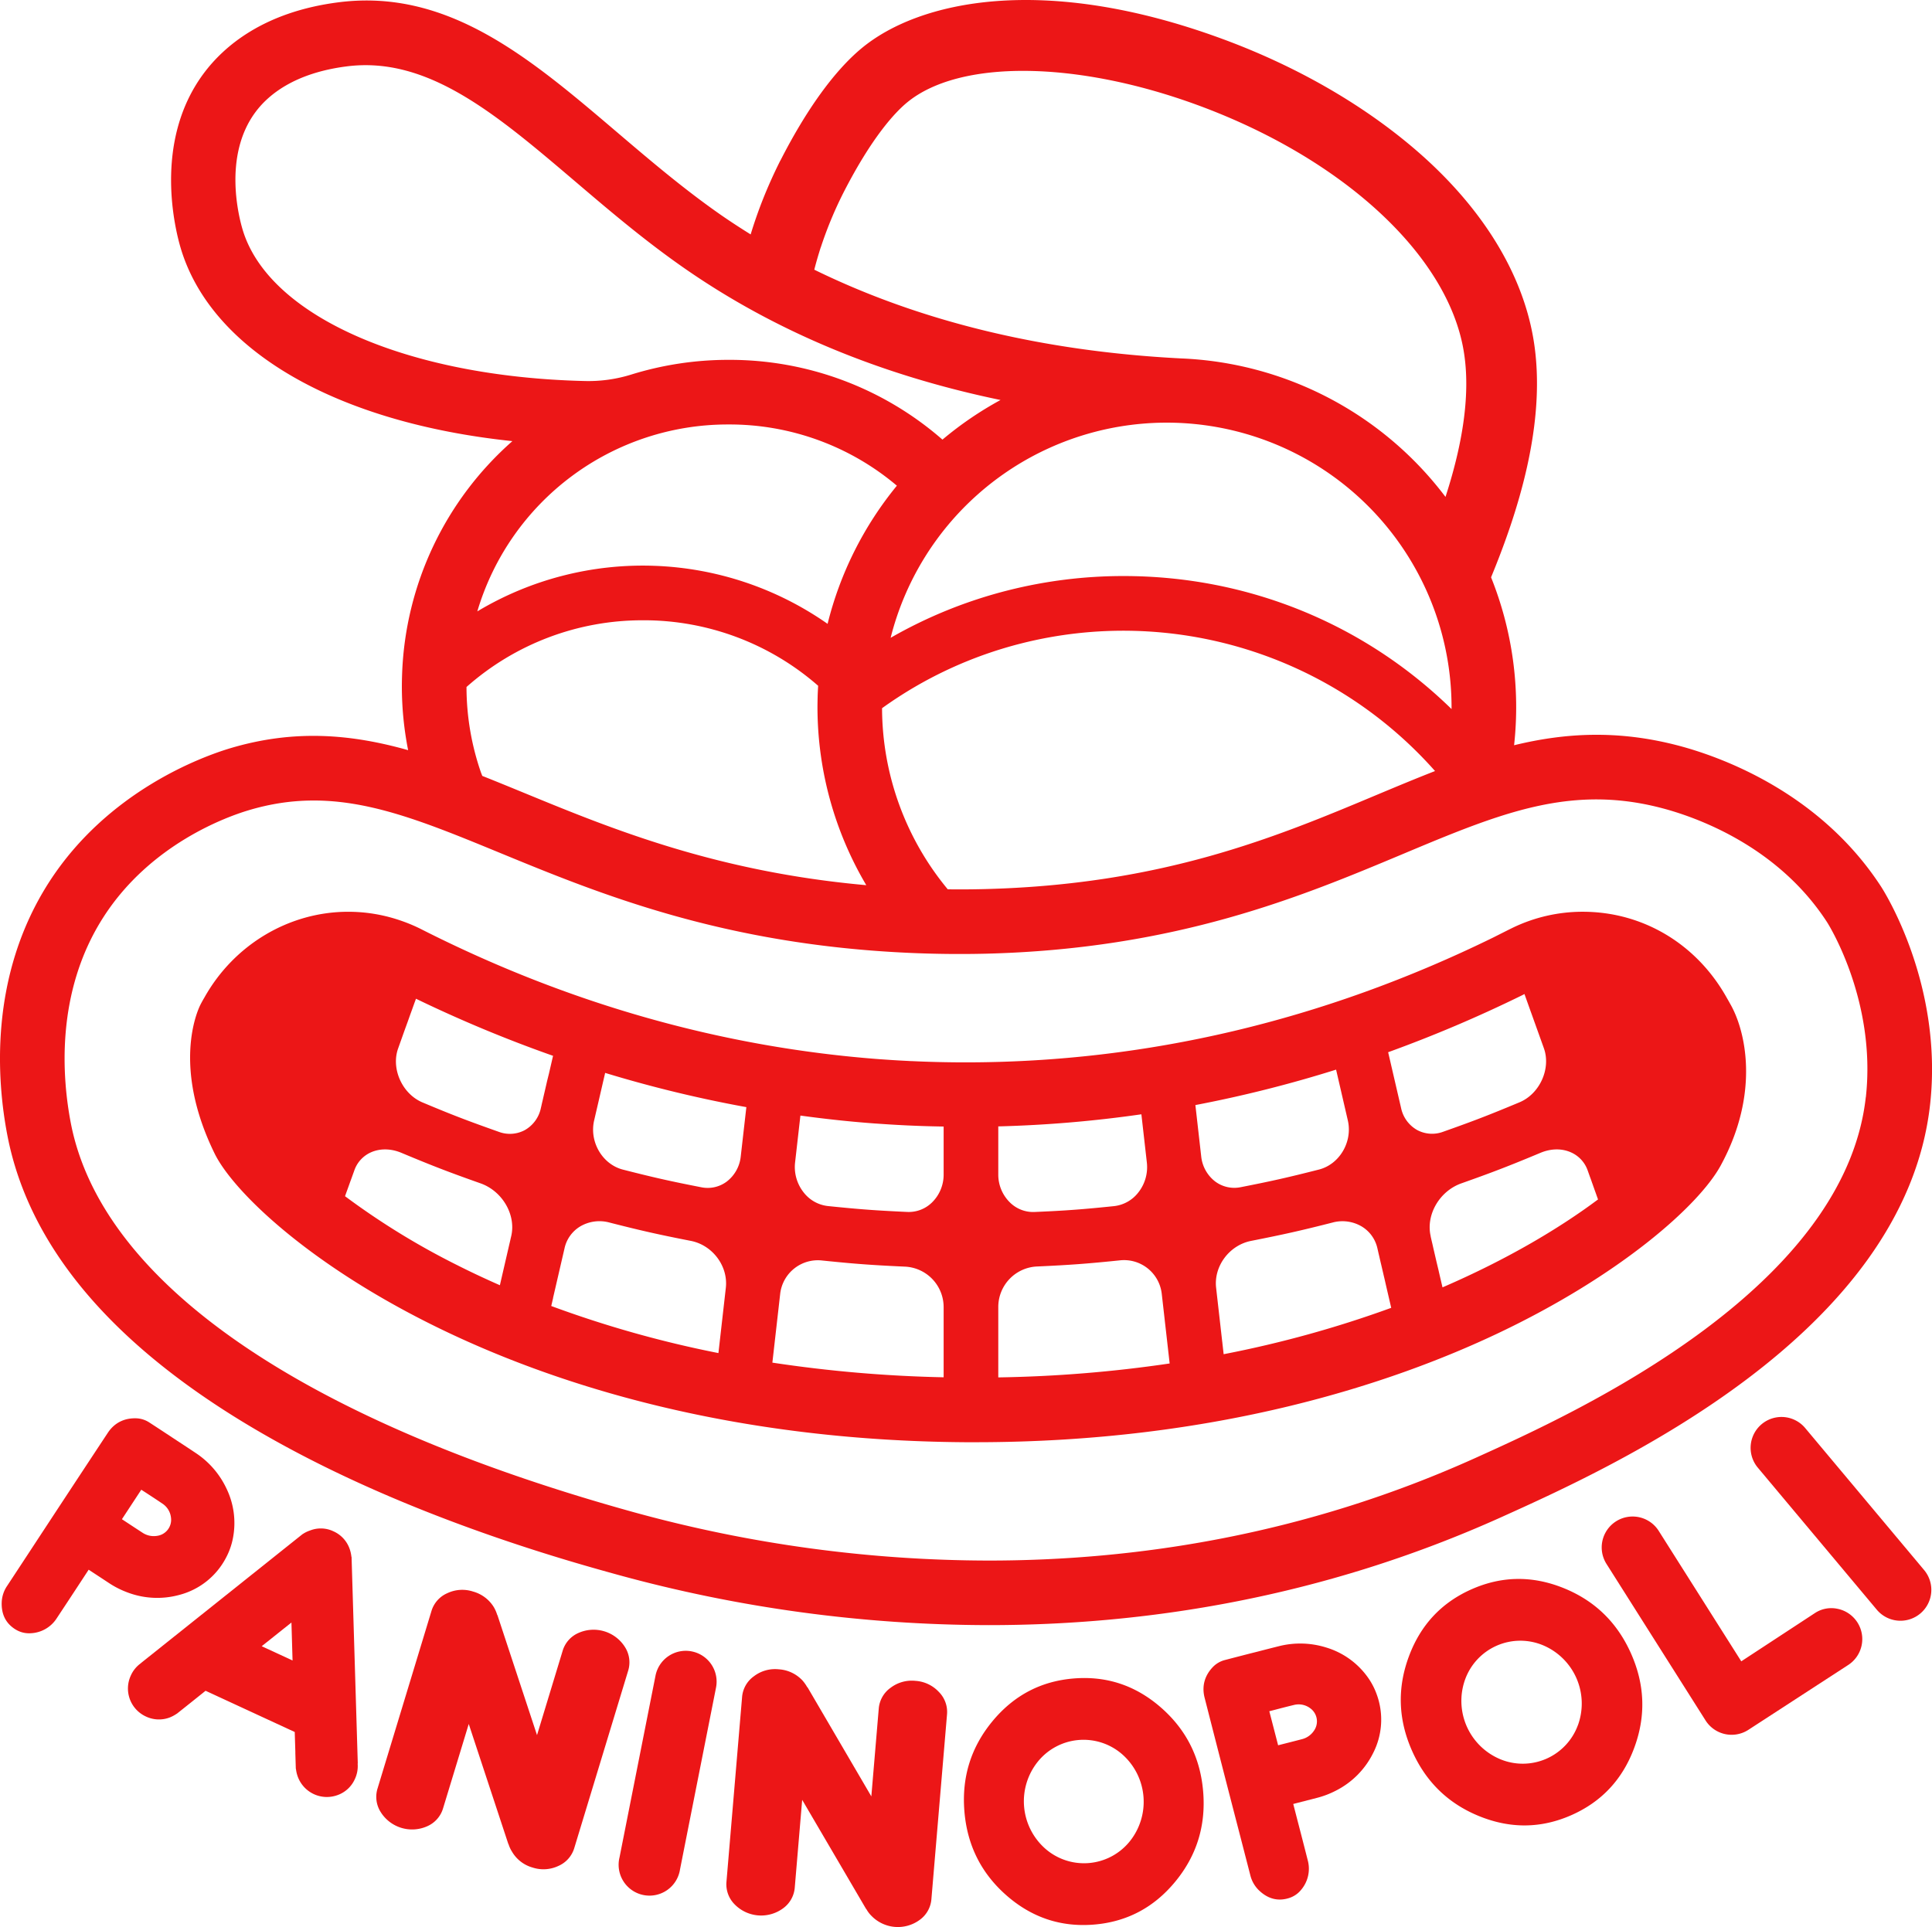 <svg xmlns="http://www.w3.org/2000/svg" viewBox="0 0 1213.45 1210.58"><defs><style>.cls-1{fill:#ec1617;}</style></defs><g id="Livello_2" data-name="Livello 2"><g id="Layer_1" data-name="Layer 1"><path class="cls-1" d="M1084.48,626.69c-18.91-33.78-52.68-53.93-90.42-53.93a101,101,0,0,0-43.85,10L947.68,584c-3.29,1.66-6.58,3.32-9.93,5-106.17,52-217.64,78.38-331.33,78.38-11.16,0-22.43-.26-33.72-.79-.77,0-1.55-.06-2.61-.12-6.37-.3-12.48-.72-17.24-1.06h-.13C453.86,658,357.06,630.6,265,583.94a102.23,102.23,0,0,0-12.4-5.31l-.35-.12a100.77,100.77,0,0,0-33.52-5.74c-37.13,0-71.7,20.61-90.32,53.83-.88,1.47-1.73,3-2.52,4.55-1.91,3.81-17.95,38.71,8.91,93.5C157.24,770.44,316.86,904,606.15,906l6.54,0c151.74,0,262-37.06,328.11-68.41,76.43-36.25,126.12-80.06,139.94-105.42,24.92-45.75,15.57-85.12,5.84-101.76C1085.77,628.9,1085,627.62,1084.48,626.69ZM321.1,776.49l-.11.44c-.16.67-.31,1.33-.45,2-.2.89-.41,1.75-.64,2.74l-3.71,16.07-2.19,9.5a.83.83,0,0,0,0,.15c-9.74-4.28-18.76-8.54-27-12.71a465.66,465.66,0,0,1-70.29-43.22c1-2.86,2.11-5.83,3.26-9.09.34-.89.66-1.79,1-2.73l1.51-4.19A19.37,19.37,0,0,1,233,723.89c5.75-2.54,12.54-2.43,19.1.31,19.56,8.19,29.78,12.13,49.69,19.17C315.54,748.22,324.19,763.12,321.1,776.49Zm22.5-97.29c-.14.63-.29,1.3-.44,1.94l-1.24,5.37c-.34,1.43-.66,2.84-1,4.35-.25,1-.49,2.06-.74,3.14l-.08.4c-.08.39-.18.77-.27,1.16l-.12.53a20.74,20.74,0,0,1-10.09,13.84A19.82,19.82,0,0,1,313.24,711c-2.42-.86-4.69-1.66-6.84-2.44-15.06-5.39-24.34-9-41-16-12.77-5.33-19.93-21.23-15.32-34,1.71-4.79,3.2-9,4.58-12.85.44-1.17.85-2.32,1.28-3.51l.43-1.2c.45-1.27.9-2.52,1.34-3.77.37-1,.7-1.93,1-2.75l.44-1.22c.55-1.55,1.11-3.12,1.71-4.72l.4-1.14a833.68,833.68,0,0,0,86.1,35.86l-2.58,11.19ZM455.88,809l-4.65,41a685.69,685.69,0,0,1-105-29.57l1.16-5c0-.07,0-.14,0-.21l.48-2.06,6.68-28.88a21.36,21.36,0,0,1,9.83-13.82A23.83,23.83,0,0,1,382.8,768c20.19,5.16,30.69,7.52,51.06,11.51C447.54,782.17,457.42,795.39,455.88,809Zm9.37-82.55a22.85,22.85,0,0,1-8.94,15.92,20,20,0,0,1-15.85,3.47c-19.85-3.89-29.5-6.06-49.17-11.08-12.94-3.3-21.24-17.44-18.13-30.88l2-8.62q.75-3.19,1.39-6l3.53-15.27a787,787,0,0,0,88.69,21.51ZM592.68,865.21A832.08,832.08,0,0,1,485.11,856l4.9-43.14a23.81,23.81,0,0,1,26.49-21c12.83,1.32,21.79,2.12,31.74,2.76,6,.39,12.29.72,20,1.07A25.48,25.48,0,0,1,592.68,821Zm0-127.41a24.44,24.44,0,0,1-7.38,17.65,20.81,20.81,0,0,1-15.48,5.89c-20.05-.92-29.83-1.65-49.81-3.7a22.34,22.34,0,0,1-15.16-8.45,25.73,25.73,0,0,1-5.48-18.91l3.35-29.48c15.67,2.14,31.4,3.86,47.2,5l.18,0c4.84.34,11.28.78,17.8,1.09,1.12.06,2.24.12,3.15.15,7.15.33,14.39.53,21.63.65ZM627,707.6A770.76,770.76,0,0,0,716.88,700l3.44,30.33a25.67,25.67,0,0,1-5.47,18.91,22.37,22.37,0,0,1-15.16,8.45h0c-12.49,1.29-21,2.05-30.5,2.67-5.71.37-11.78.68-19.3,1a20.72,20.72,0,0,1-15.48-5.89A24.44,24.44,0,0,1,627,737.8Zm0,157.68V821a25.48,25.48,0,0,1,24.43-25.4c20.58-.94,31.22-1.72,51.74-3.83a23.83,23.83,0,0,1,26.5,21l1.78,15.64.06.55.14,1.33c.15,1.24.29,2.45.42,3.65l.52,4.54.79,7c.13,1.11.25,2.22.38,3.36l.72,6.31.15,1.38A821.83,821.83,0,0,1,627,865.28ZM754.45,726.4l-3.65-32.2a786.32,786.32,0,0,0,88.37-22.26l7.37,31.89c3.11,13.44-5.2,27.58-18.13,30.88-19.67,5-29.32,7.19-49.17,11.08a20.08,20.08,0,0,1-15.85-3.46A22.86,22.86,0,0,1,754.45,726.4Zm14.1,124.31-.79-7c0-.36-.08-.68-.12-1l-.73-6.42-.58-5.18c-.05-.41-.1-.83-.14-1.24l-2-17.58-.37-3.32c-1.55-13.56,8.32-26.77,22-29.45,20.24-4,30.74-6.33,51.08-11.51a23.78,23.78,0,0,1,18.42,2.49,21.46,21.46,0,0,1,9.85,13.91l.08.36c.11.43.21.85.3,1.28l.07.32c.22,1,.45,1.93.68,2.92.37,1.63.73,3.19,1.09,4.7l1,4.27c.13.55.25,1.09.39,1.63.21,1,.43,1.93.67,2.89l.53,2.32c.56,2.48,1.13,4.94,1.71,7.42l2.1,9.06A691.08,691.08,0,0,1,768.55,850.71ZM880,696.09,871.87,661a840.07,840.07,0,0,0,83.68-35.55c.64-.31,1.28-.64,1.92-1l.06.15c.21.56.41,1.11.59,1.64l3.45,9.65c.57,1.54,1.11,3.08,1.68,4.67l1.85,5.16,4.57,12.75c4.59,12.79-2.56,28.69-15.32,34h0c-10.92,4.56-18.67,7.7-26.71,10.76-6.25,2.38-12.78,4.74-21.18,7.72a19.84,19.84,0,0,1-16.35-1.06A20.74,20.74,0,0,1,880,696.09Zm26,112.61-.93-4c-.56-2.37-1.11-4.72-1.64-7.1l-1-4.14-.27-1.15-1.42-6.14c-.33-1.41-.67-2.86-1-4.39l-.68-2.89c-.15-.7-.31-1.39-.48-2.1l0-.22c-3.11-13.44,5.54-28.33,19.28-33.19,7.42-2.63,13.49-4.82,19.28-7,9.58-3.6,18.16-7.06,30.41-12.18h0c6.55-2.74,13.34-2.85,19.09-.31a19.42,19.42,0,0,1,10.62,11.59l1.35,3.79c.46,1.21.87,2.37,1.26,3.51l.26.72c.2.53.37,1,.57,1.63l.24.67c.13.32.24.64.35,1l.11.31c.51,1.38,1,2.74,1.55,4.33l.45,1.24c.09.27.19.54.29.8C980.39,770.91,947.76,790.68,906.05,808.7Z"/><path class="cls-1" d="M1181.48,557c-39-60-102-81.95-127.28-88.6-37.77-9.93-70.94-8.11-103.23-.24a218.89,218.89,0,0,0-14.46-105.49c15.68-38.09,35.81-96.94,26.45-150.58C955.9,171.66,931.71,132,893,97.51c-33.75-30-77-55.29-125.1-73C655.72-16.85,577.23.39,541.17,30.3c-17,14.08-34.63,38.43-50.95,70.43l-.22.34c-4,8-7.65,16.11-10.93,24.39q-4.23,10.73-7.6,21.8c-6.33-3.95-12.58-8-18.66-12.22-23.28-16.22-44.71-34.47-65.43-52.12C332.92,36.53,281.48-7.3,212.75,1.43c-47.17,6-72.23,27.71-84.95,44.88-32.11,43.37-17.43,99.28-14.16,110.06C133.28,221,212.37,265.65,321.82,277.12A204.51,204.51,0,0,0,252.57,423c-.1,2.75-.17,5.5-.17,8.25a206.36,206.36,0,0,0,3.94,40c-35.72-10.08-71.47-13.27-111.91-1.15C127.16,475.31,68,496.65,31,553.89-7.24,613.2-1.94,679.16,4.63,713.21,19.5,790.3,81.85,858,189.94,914.28c82.83,43.16,169.57,67.14,198.08,75a884.5,884.5,0,0,0,233,31.62c96.93,0,208.64-16.66,322.52-68.09,69.11-31.2,252.66-114.09,268.73-259.09C1220.6,618.22,1183.08,559.47,1181.48,557Zm-666-401.48a245.07,245.07,0,0,1,14.33-34.59c18.14-35.44,32.69-50.58,39.78-56.45,32.81-27.22,106.33-26.54,183,1.69,90.79,33.47,156.2,93.72,166.6,153.57,5.18,29.6-1.88,63.35-11.3,92.42a219.25,219.25,0,0,0-166.08-87h0c-87.38-4.47-164.52-23.47-230.37-55.74C512.62,164.73,514,160.09,515.44,155.52ZM705.73,361.87a295.43,295.43,0,0,0-72.64,9,291.25,291.25,0,0,0-73.7,29.8h0A178.84,178.84,0,0,1,889.9,358.86a178.65,178.65,0,0,1,21.79,85.52v1.05C856.89,391.89,783.88,361.87,705.73,361.87Zm195.59,122.5c-11.94,4.65-24,9.69-36.45,14.9-63.23,26.52-134.9,56.58-247.24,59.27-7.33.18-14.8.22-22.35.13h0A179.1,179.1,0,0,1,554,444.89a257.87,257.87,0,0,1,87.52-40.71,261.47,261.47,0,0,1,259.8,80.19ZM152.48,144.57c-2.28-7.51-12.61-46.36,7.94-74.1,8-10.82,24.48-24.6,57.45-28.78,50.92-6.46,93.69,30,143.2,72.13,21.45,18.28,43.64,37.18,68.54,54.52,56.79,39.58,123.38,67.3,198.8,82.94a220.12,220.12,0,0,0-36.47,24.89,203.05,203.05,0,0,0-134.35-50.11,205.86,205.86,0,0,0-61.32,9.3,90.59,90.59,0,0,1-28.89,4C256.17,236.78,169,198.83,152.48,144.57ZM457.59,266.65a162.8,162.8,0,0,1,105.72,38.46,220.64,220.64,0,0,0-43.52,86.79,202.3,202.3,0,0,0-220-7.83A164.09,164.09,0,0,1,457.59,266.65Zm-53.73,123a166.33,166.33,0,0,1,110,41.15c-.14,2.39-.27,4.75-.32,7s-.1,4.37-.1,6.53a219.88,219.88,0,0,0,30.66,111.74c-94.47-8.43-160.62-35.64-214.73-57.9-9-3.69-17.77-7.31-26.46-10.74-.27-.72-.55-1.44-.83-2.15h0A164.66,164.66,0,0,1,293,431.57,166.45,166.45,0,0,1,403.86,389.66Zm768,299.61c-5.68,51.21-40,100.55-102.09,146.66-52.67,39.12-111.43,65.66-143,79.92-107.87,48.71-213.8,64.5-305.86,64.5a843.84,843.84,0,0,1-222.12-30.17C189.6,892.34,63.76,805.45,44.48,705.52c-5.41-28.07-9.93-82.23,20.65-129.63,29.4-45.57,77.05-62.72,91-66.88,53.69-16.1,97.37,1.87,157.81,26.74C376.31,561.43,454,593.39,571.31,598.6c16,.71,31.91.88,47.3.52,120-2.88,198.71-35.9,262-62.42,21.93-9.21,41.69-17.48,60.67-23.63l0,0s0,0,0,0c34-11,65.49-15.14,102.58-5.39,20.72,5.44,72.29,23.31,103.57,71.46C1147.76,579.6,1178.68,628,1171.9,689.27Z"/><path class="cls-1" d="M112.88,1001.85a46.12,46.12,0,0,0,28.92-23,43.69,43.69,0,0,0,4.49-12.53,49.65,49.65,0,0,0-3.94-31,54.63,54.63,0,0,0-19.57-22.65q-5.7-3.81-11.44-7.55l-3.43-2.26q-7-4.64-14.07-9.23A16.08,16.08,0,0,0,86.05,891c-7.81-.39-14.15,2.75-18.34,9.09q-25,37.88-49.89,75.85L4.4,996.37a19.65,19.65,0,0,0-3.32,10c-.29,7,2.06,12.37,7,16.1a19,19,0,0,0,1.67,1.14,16.15,16.15,0,0,0,9.63,2.38,20.45,20.45,0,0,0,16.37-9.58q7.22-10.9,14.39-21.86l5.55-8.47,2.9,1.91q4.88,3.19,9.74,6.4a56.6,56.6,0,0,0,11.28,5.79A52.6,52.6,0,0,0,112.88,1001.85Zm-23.52-39.1q-5.07-3.3-10.13-6.64l-2.65-1.75,12.16-18.52L92.08,938c3.31,2.17,6.63,4.33,9.91,6.56a12.1,12.1,0,0,1,5.4,8.8,10.17,10.17,0,0,1-8.82,11.47A12.78,12.78,0,0,1,89.36,962.75Z"/><path class="cls-1" d="M392.51,1034.65a23.28,23.28,0,0,0-29.14-8.85,17.79,17.79,0,0,0-10,11.29L337.29,1090l-24.88-75.45-.1,0a23.29,23.29,0,0,0-2.12-4.9,22.24,22.24,0,0,0-13-9.82,21.94,21.94,0,0,0-16.22,1,17.81,17.81,0,0,0-10,11.29l-33.82,111.33a17.78,17.78,0,0,0,2,14.95,23.27,23.27,0,0,0,29.14,8.86,17.81,17.81,0,0,0,10-11.3L294.41,1083l24.88,75.45.1,0a19,19,0,0,0,2.24,4.84,21.71,21.71,0,0,0,12.86,9.89,22,22,0,0,0,16.22-1,17.84,17.84,0,0,0,10-11.3l33.82-111.32A17.83,17.83,0,0,0,392.51,1034.65Z"/><path class="cls-1" d="M434.5,1037.41a19.37,19.37,0,0,0-22.79,15.25l-22.6,114.14a19.39,19.39,0,1,0,38,7.53l22.6-114.13a19.35,19.35,0,0,0-15.25-22.79Z"/><path class="cls-1" d="M575,1055.91a22,22,0,0,0-15.65,4.36,17.83,17.83,0,0,0-7.43,13.15l-4.65,55.07-40.11-68.59H507a22.84,22.84,0,0,0-3.09-4.35,22.25,22.25,0,0,0-14.75-6.89,21.87,21.87,0,0,0-15.65,4.37,17.79,17.79,0,0,0-7.43,13.14l-9.8,115.93a17.82,17.82,0,0,0,5.12,14.2,23.27,23.27,0,0,0,30.35,2.57,17.82,17.82,0,0,0,7.43-13.14l4.65-55.07L544,1199.24h.11a18.71,18.71,0,0,0,3.2,4.26,23.14,23.14,0,0,0,30.29,2.6A17.79,17.79,0,0,0,585,1193l9.8-115.93a17.82,17.82,0,0,0-5.12-14.2A22,22,0,0,0,575,1055.91Z"/><path class="cls-1" d="M729.35,1072.82q-23.8-20.91-54.83-18.42t-51.2,26.9q-20.18,24.42-17.61,56.41t26.35,52.9q23.79,20.9,54.83,18.42t51.2-26.9q20.17-24.42,17.61-56.41T729.35,1072.82Zm-19.93,84.12a36.9,36.9,0,0,1-53.06,4.25,39.7,39.7,0,0,1-4.37-54.71,36.89,36.89,0,0,1,53.06-4.24,39.72,39.72,0,0,1,4.37,54.7Z"/><path class="cls-1" d="M982.09,997.64q-29.37-11.86-57.83.74t-39.42,42.33q-11,29.71,2,59.06t42.37,41.2q29.37,11.87,57.83-.74t39.42-42.33q11-29.72-2-59.06T982.09,997.64Zm9,86a36.88,36.88,0,0,1-48.67,21.55A39.71,39.71,0,0,1,920.22,1055a36.9,36.9,0,0,1,48.67-21.55,39.71,39.71,0,0,1,22.22,50.18Z"/><path class="cls-1" d="M1154.57,1010.75a18.69,18.69,0,0,0-14.62,2.55l-46.29,30.34-51.84-81.92A19.39,19.39,0,1,0,1009,982.45l62.22,98.32a19.37,19.37,0,0,0,26.76,6l62.67-40.72a19.41,19.41,0,0,0-6.12-35.32Z"/><path class="cls-1" d="M1133.79,897.08a19.39,19.39,0,1,0-29.74,24.9l74.7,89.2a19.39,19.39,0,1,0,29.73-24.9Z"/><path class="cls-1" d="M858.47,1052.84a49.55,49.55,0,0,0-25.58-17.9,54.62,54.62,0,0,0-29.91-.74q-6.66,1.66-13.28,3.39l-4,1q-8.16,2.09-16.3,4.22a16.08,16.08,0,0,0-7.22,4c-5.53,5.52-7.47,12.33-5.59,19.69q11.22,44,22.62,87.92l6.11,23.69a19.73,19.73,0,0,0,5.21,9.21c5,4.89,10.54,6.79,16.63,5.65a20,20,0,0,0,2-.48,16,16,0,0,0,8.23-5.53,20.44,20.44,0,0,0,3.92-18.56q-3.22-12.68-6.52-25.34l-2.53-9.81,3.36-.87,11.29-2.9a55.84,55.84,0,0,0,11.86-4.46,52.55,52.55,0,0,0,23.57-23.55,46.09,46.09,0,0,0,2.42-36.86A43.67,43.67,0,0,0,858.47,1052.84Zm-33.16,34.34a12.81,12.81,0,0,1-7.75,5.41q-5.85,1.53-11.72,3l-3.08.79L797.23,1075l3.85-1c3.84-1,7.67-2,11.52-2.92a12.07,12.07,0,0,1,10.15,1.91A10.17,10.17,0,0,1,825.31,1087.18Z"/><path class="cls-1" d="M220.81,978l-.09,0A21.87,21.87,0,0,0,219.6,973a18.9,18.9,0,0,0-10.11-11,18.36,18.36,0,0,0-14.79-.53,18.93,18.93,0,0,0-4.58,2.24l-.06,0L88.43,1044.81l.09,0a18.87,18.87,0,0,0-6.35,7.75,19.34,19.34,0,0,0,9.42,25.72,19.11,19.11,0,0,0,14.87.69,22.6,22.6,0,0,0,4.52-2.4l.07,0,6.07-4.83c.81-.64,1.59-1.28,2.41-1.92l9.59-7.68,56,25.9q.19,6.17.38,12.32c0,.31,0,.65,0,1l.3,9.86.09,0a20.19,20.19,0,0,0,1.18,5,19.47,19.47,0,0,0,24.87,11.48,18.77,18.77,0,0,0,10.9-10,19.16,19.16,0,0,0,1.79-9.87l.09,0Zm-56.44,56.15,18.68-14.89.7,23.85Z"/></g></g></svg>